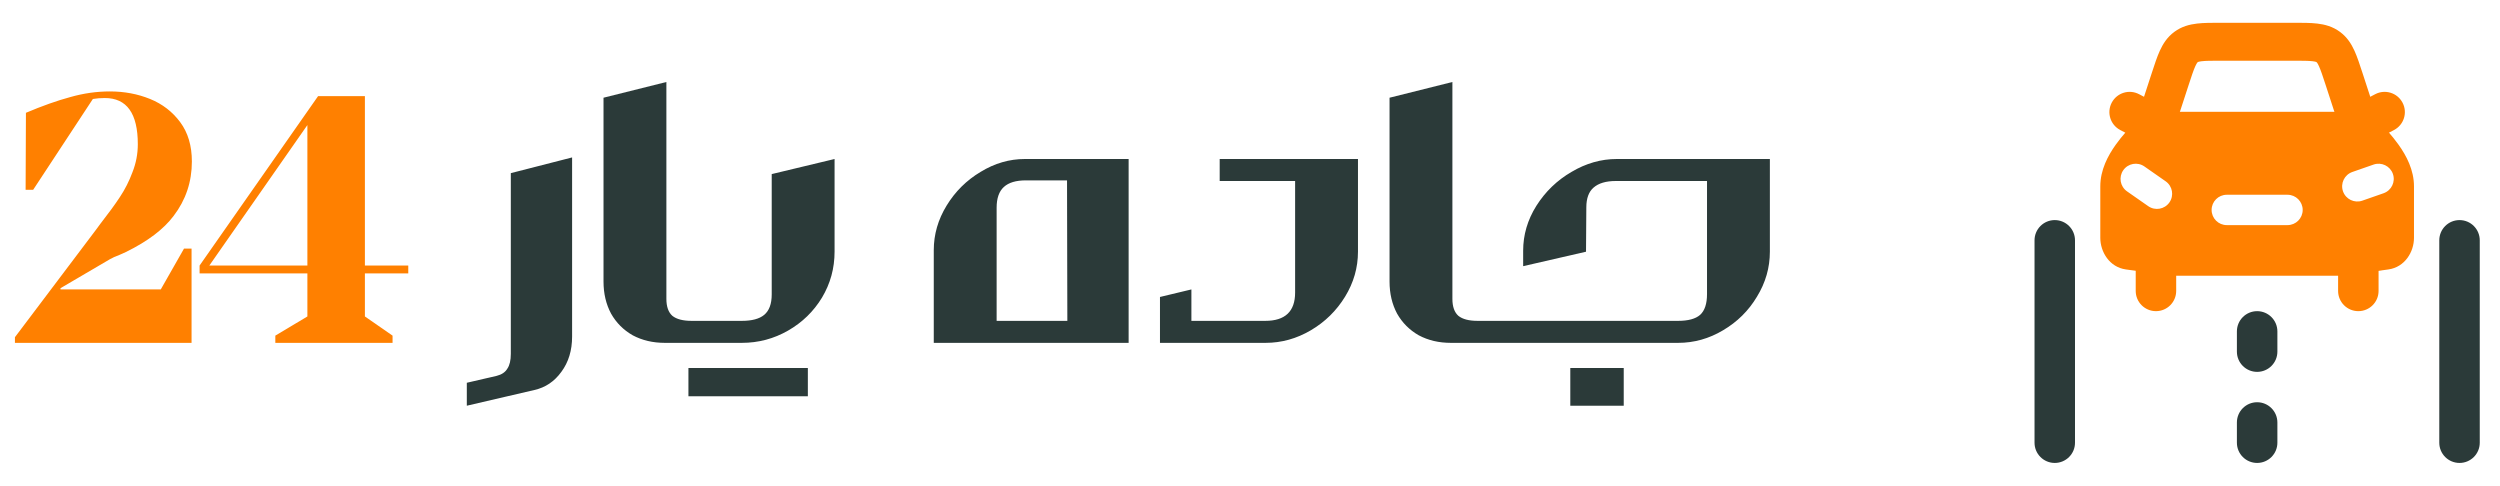 <svg width="175" height="34" viewBox="0 0 175 34" fill="none" xmlns="http://www.w3.org/2000/svg">
<path d="M7.689 18.148L4.235 20.172V20.26H11.254L12.882 17.4H13.409V24H1.045V23.604L6.721 16.08L7.029 15.662C7.601 14.929 8.056 14.305 8.393 13.792C8.745 13.264 9.039 12.685 9.273 12.054C9.523 11.423 9.647 10.771 9.647 10.096C9.647 7.94 8.877 6.862 7.337 6.862C7.044 6.862 6.765 6.884 6.501 6.928L2.321 13.286H1.793L1.815 7.896C2.959 7.412 3.993 7.045 4.917 6.796C5.841 6.532 6.765 6.4 7.689 6.4C8.701 6.4 9.64 6.576 10.505 6.928C11.371 7.28 12.075 7.823 12.617 8.556C13.16 9.289 13.431 10.206 13.431 11.306C13.431 12.729 13.006 13.997 12.155 15.112C11.451 16.051 10.337 16.894 8.811 17.642L8.371 17.84C8.093 17.943 7.865 18.045 7.689 18.148ZM25.543 18.588H28.579V19.138H25.543V22.152L27.479 23.494V24H19.273V23.494L21.517 22.152V19.138H13.971V18.588L22.265 6.73H25.543V18.588ZM21.517 8.754L14.653 18.588H21.517V8.754Z" fill="#FF8000"/>
<path d="M32.677 26.794L34.767 26.31C35.119 26.222 35.369 26.053 35.515 25.804C35.677 25.569 35.757 25.225 35.757 24.77V12.12L40.047 11.02V23.56C40.047 24.528 39.798 25.349 39.299 26.024C38.815 26.699 38.185 27.124 37.407 27.3L32.677 28.4V26.794ZM46.536 24C45.7 24 44.953 23.824 44.292 23.472C43.647 23.105 43.141 22.599 42.775 21.954C42.422 21.294 42.246 20.546 42.246 19.71V6.84L46.647 5.74V20.92C46.647 21.463 46.786 21.859 47.065 22.108C47.358 22.343 47.805 22.46 48.407 22.46H50.166V24H46.536ZM49.576 22.46H51.93C52.634 22.46 53.155 22.321 53.492 22.042C53.844 21.749 54.02 21.272 54.02 20.612V12.186L58.42 11.13V17.62C58.42 18.779 58.127 19.849 57.54 20.832C56.953 21.8 56.161 22.57 55.164 23.142C54.167 23.714 53.089 24 51.93 24H49.576V22.46ZM48.19 25.76H56.55V27.74H48.19V25.76ZM71.81 12.626C71.12 12.626 70.607 12.78 70.27 13.088C69.932 13.396 69.764 13.88 69.764 14.54V22.46H74.714L74.692 12.626H71.81ZM65.364 17.51C65.364 16.41 65.664 15.369 66.266 14.386C66.867 13.403 67.659 12.619 68.642 12.032C69.624 11.431 70.658 11.13 71.744 11.13H79.004V24H65.364V17.51ZM81.198 20.788L83.398 20.26V22.46H88.568C89.961 22.46 90.658 21.8 90.658 20.48V12.67H85.378V11.13H95.058V17.62C95.058 18.735 94.757 19.783 94.156 20.766C93.554 21.749 92.755 22.533 91.758 23.12C90.76 23.707 89.704 24 88.59 24H81.198V20.788ZM101.558 24C100.722 24 99.974 23.824 99.314 23.472C98.669 23.105 98.163 22.599 97.796 21.954C97.444 21.294 97.268 20.546 97.268 19.71V6.84L101.668 5.74V20.92C101.668 21.463 101.807 21.859 102.086 22.108C102.379 22.343 102.827 22.46 103.428 22.46H105.188V24H101.558ZM123.891 17.62C123.891 18.735 123.591 19.783 122.989 20.766C122.403 21.749 121.611 22.533 120.613 23.12C119.631 23.707 118.582 24 117.467 24H104.597V22.46H117.467C118.171 22.46 118.685 22.321 119.007 22.042C119.33 21.749 119.491 21.265 119.491 20.59V12.67H113.111C112.422 12.67 111.901 12.824 111.549 13.132C111.212 13.425 111.043 13.887 111.043 14.518L111.021 17.62L106.621 18.632V17.554C106.621 16.439 106.929 15.391 107.545 14.408C108.176 13.411 108.997 12.619 110.009 12.032C111.021 11.431 112.077 11.13 113.177 11.13H123.891V17.62ZM109.921 25.76H113.661V28.4H109.921V25.76Z" fill="#2B3A39"/>
<path fill-rule="evenodd" clip-rule="evenodd" d="M143.833 32.406C143.051 32.406 142.417 31.772 142.417 30.99V16.823C142.417 16.041 143.051 15.406 143.833 15.406C144.616 15.406 145.25 16.041 145.25 16.823V30.99C145.25 31.772 144.616 32.406 143.833 32.406Z" fill="#2B3A39"/>
<path fill-rule="evenodd" clip-rule="evenodd" d="M172.167 32.406C171.384 32.406 170.75 31.772 170.75 30.99V16.823C170.75 16.041 171.384 15.406 172.167 15.406C172.949 15.406 173.583 16.041 173.583 16.823V30.99C173.583 31.772 172.949 32.406 172.167 32.406Z" fill="#2B3A39"/>
<path fill-rule="evenodd" clip-rule="evenodd" d="M158 32.406C157.217 32.406 156.583 31.772 156.583 30.99V29.573C156.583 28.791 157.217 28.156 158 28.156C158.782 28.156 159.417 28.791 159.417 29.573V30.99C159.417 31.772 158.782 32.406 158 32.406Z" fill="#2B3A39"/>
<path fill-rule="evenodd" clip-rule="evenodd" d="M158 26.031C157.217 26.031 156.583 25.397 156.583 24.615V23.198C156.583 22.416 157.217 21.781 158 21.781C158.782 21.781 159.417 22.416 159.417 23.198V24.615C159.417 25.397 158.782 26.031 158 26.031Z" fill="#2B3A39"/>
<path fill-rule="evenodd" clip-rule="evenodd" d="M155.442 1.594C155.464 1.594 155.486 1.594 155.509 1.594H160.491C160.514 1.594 160.536 1.594 160.558 1.594C161.163 1.594 161.73 1.594 162.205 1.649C162.737 1.711 163.287 1.854 163.796 2.23C164.3 2.601 164.596 3.077 164.813 3.554C165.011 3.989 165.187 4.532 165.38 5.123L166.436 8.363C166.663 9.062 166.268 9.808 165.552 10.031C164.836 10.253 164.072 9.867 163.844 9.168L162.808 5.988C162.589 5.317 162.457 4.917 162.327 4.632C162.268 4.502 162.224 4.431 162.197 4.393C162.173 4.361 162.162 4.353 162.157 4.35C162.154 4.347 162.146 4.341 162.119 4.332C162.085 4.32 162.015 4.302 161.882 4.286C161.588 4.252 161.186 4.25 160.491 4.25H155.509C154.814 4.25 154.412 4.252 154.118 4.286C153.985 4.302 153.915 4.32 153.881 4.332C153.854 4.341 153.847 4.346 153.843 4.349C153.839 4.352 153.827 4.361 153.803 4.393C153.776 4.431 153.732 4.502 153.673 4.632C153.543 4.917 153.411 5.317 153.192 5.988L152.156 9.168C151.929 9.867 151.164 10.253 150.448 10.031C149.732 9.808 149.337 9.062 149.564 8.363L150.6 5.183C150.607 5.163 150.613 5.143 150.62 5.123C150.813 4.532 150.989 3.989 151.187 3.554C151.404 3.077 151.7 2.601 152.204 2.23C152.713 1.854 153.263 1.711 153.795 1.649C154.27 1.594 154.837 1.594 155.442 1.594Z" fill="#FF8000"/>
<path fill-rule="evenodd" clip-rule="evenodd" d="M150.917 16.823C151.699 16.823 152.333 17.457 152.333 18.24V20.365C152.333 21.147 151.699 21.781 150.917 21.781C150.134 21.781 149.5 21.147 149.5 20.365V18.24C149.5 17.457 150.134 16.823 150.917 16.823ZM165.083 16.823C165.866 16.823 166.5 17.457 166.5 18.24V20.365C166.5 21.147 165.866 21.781 165.083 21.781C164.301 21.781 163.667 21.147 163.667 20.365V18.24C163.667 17.457 164.301 16.823 165.083 16.823Z" fill="#FF8000"/>
<path fill-rule="evenodd" clip-rule="evenodd" d="M147.819 7.19C148.182 6.497 149.038 6.229 149.732 6.592L150.723 7.112C151.416 7.475 151.684 8.331 151.321 9.024C150.958 9.717 150.102 9.985 149.409 9.622L148.417 9.102C147.724 8.739 147.456 7.883 147.819 7.19ZM168.179 7.19C168.542 7.883 168.275 8.739 167.581 9.102L166.59 9.622C165.897 9.985 165.041 9.717 164.678 9.024C164.315 8.331 164.582 7.475 165.275 7.112L166.267 6.592C166.96 6.229 167.816 6.497 168.179 7.19Z" fill="#FF8000"/>
<path fill-rule="evenodd" clip-rule="evenodd" d="M150.562 7.825C150.262 7.825 149.975 7.952 149.773 8.176C149.687 8.272 149.59 8.377 149.486 8.489C149.07 8.94 148.54 9.515 148.102 10.129C147.551 10.902 147.021 11.898 147.021 13.043V16.648C147.021 17.634 147.663 18.702 148.813 18.861L151.904 19.29C151.952 19.297 152.001 19.3 152.05 19.3H163.95C163.999 19.3 164.048 19.297 164.096 19.29L167.187 18.861C168.337 18.702 168.979 17.634 168.979 16.648V13.043C168.979 11.898 168.449 10.902 167.898 10.129C167.46 9.515 166.93 8.94 166.514 8.489C166.41 8.377 166.313 8.272 166.227 8.176C166.025 7.952 165.738 7.825 165.437 7.825H150.562ZM166.85 13.527C167.404 13.333 167.697 12.727 167.503 12.173C167.31 11.619 166.704 11.327 166.15 11.52L164.663 12.039C164.109 12.233 163.816 12.838 164.01 13.393C164.203 13.947 164.809 14.239 165.363 14.046L166.85 13.527ZM150.108 11.652C149.627 11.316 148.965 11.434 148.629 11.915C148.293 12.396 148.411 13.059 148.892 13.395L150.379 14.433C150.86 14.769 151.523 14.651 151.859 14.17C152.195 13.689 152.077 13.027 151.596 12.691L150.108 11.652ZM155.875 13.633C155.288 13.633 154.813 14.109 154.813 14.696C154.813 15.283 155.288 15.758 155.875 15.758H160.125C160.712 15.758 161.188 15.283 161.188 14.696C161.188 14.109 160.712 13.633 160.125 13.633H155.875Z" fill="#FF8000"/>
</svg>
